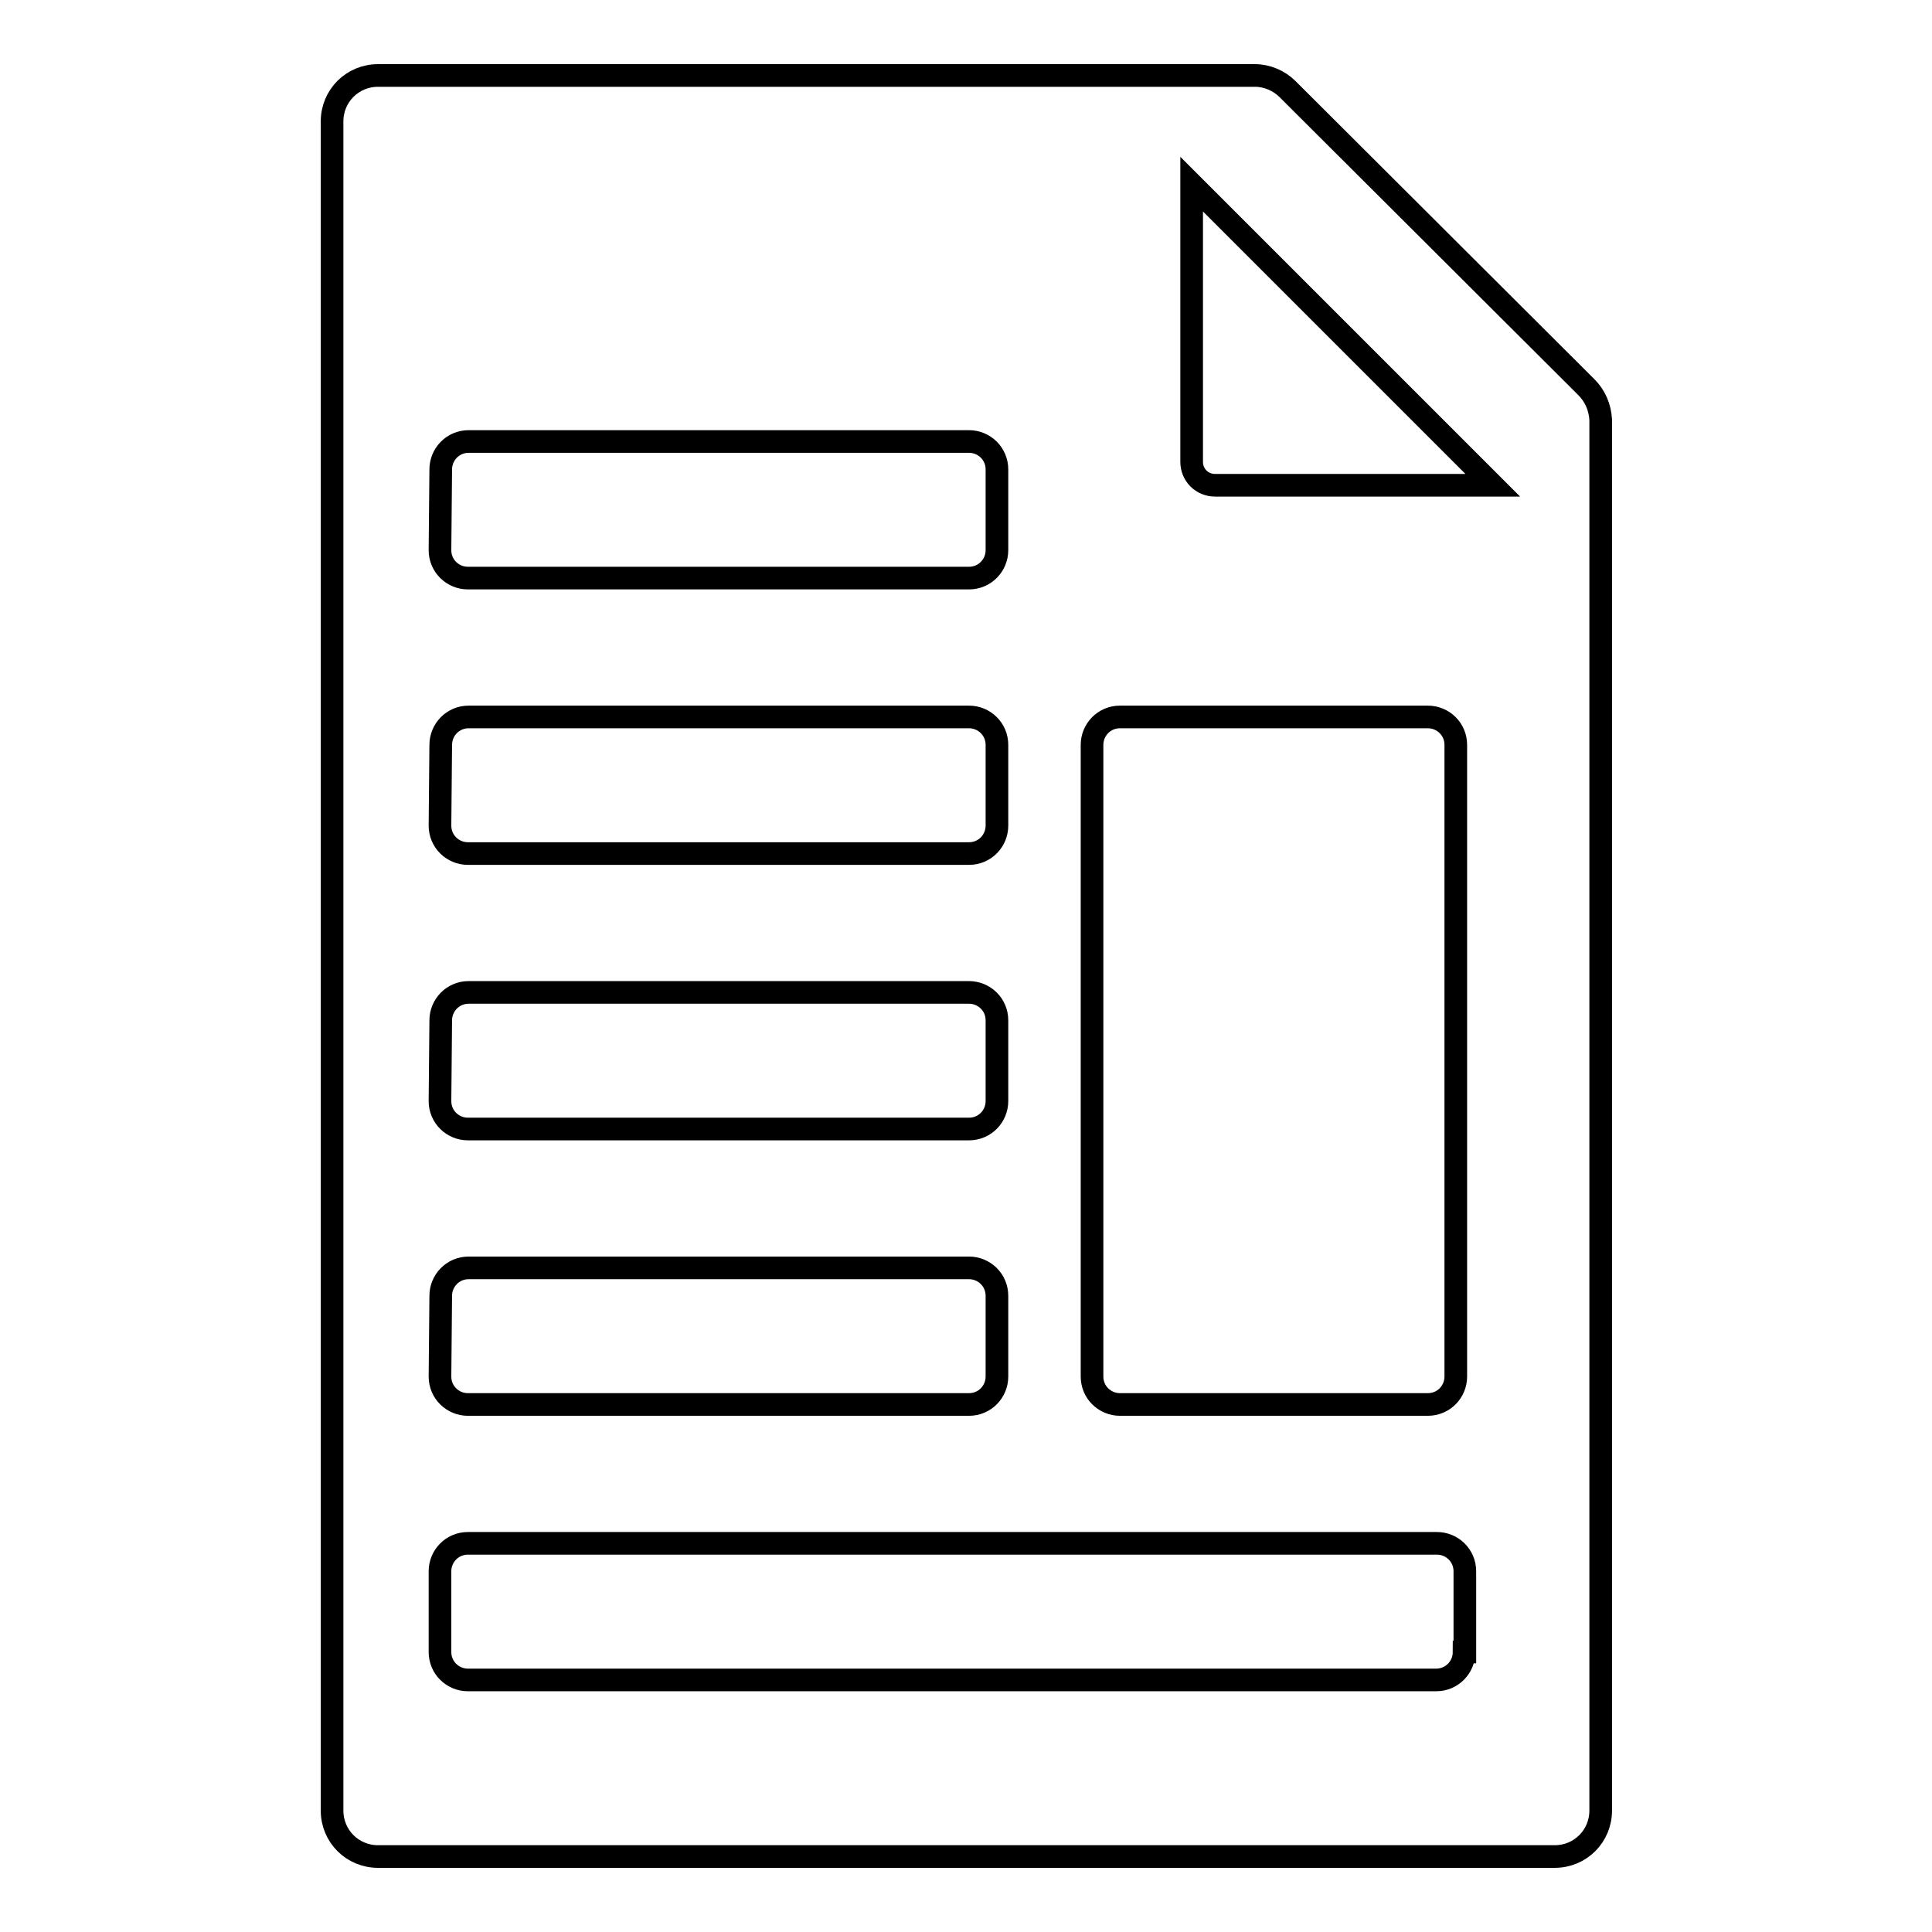 <?xml version="1.0" encoding="utf-8"?>
<!-- Svg Vector Icons : http://www.onlinewebfonts.com/icon -->
<!DOCTYPE svg PUBLIC "-//W3C//DTD SVG 1.1//EN" "http://www.w3.org/Graphics/SVG/1.1/DTD/svg11.dtd">
<svg version="1.1" xmlns="http://www.w3.org/2000/svg" xmlns:xlink="http://www.w3.org/1999/xlink" x="0px" y="0px" viewBox="0 0 256 256" enable-background="new 0 0 256 256" xml:space="preserve">
<g><g><g><path stroke-width="3" fill-opacity="0" stroke="#000000"  d="M210.2,51.3l-39.6-39.5c-1.1-1.1-2.7-1.8-4.3-1.8H50.1c-3.4,0-6.1,2.7-6.1,6.1v223.8c0,3.4,2.7,6.1,6.1,6.1h155.9c3.4,0,6.1-2.7,6.1-6.1V55.6C212,54,211.4,52.5,210.2,51.3z M58.4,62.2c0-2,1.6-3.7,3.7-3.7h66.3c2,0,3.7,1.6,3.7,3.7v10.7c0,2-1.6,3.7-3.7,3.7H62c-2,0-3.7-1.6-3.7-3.7L58.4,62.2L58.4,62.2z M58.4,98.7c0-2,1.6-3.7,3.7-3.7h66.3c2,0,3.7,1.6,3.7,3.7v10.7c0,2-1.6,3.7-3.7,3.7H62c-2,0-3.7-1.6-3.7-3.7L58.4,98.7L58.4,98.7z M144.7,98.7c0-2,1.6-3.7,3.7-3.7h40.8c2,0,3.7,1.6,3.7,3.7v83.7c0,2-1.6,3.7-3.7,3.7h-40.8c-2,0-3.7-1.6-3.7-3.7V98.7L144.7,98.7z M58.4,135.2c0-2,1.6-3.7,3.7-3.7h66.3c2,0,3.7,1.6,3.7,3.7v10.7c0,2-1.6,3.7-3.7,3.7H62c-2,0-3.7-1.6-3.7-3.7L58.4,135.2L58.4,135.2z M58.4,171.7c0-2,1.6-3.7,3.7-3.7h66.3c2,0,3.7,1.6,3.7,3.7v10.7c0,2-1.6,3.7-3.7,3.7H62c-2,0-3.7-1.6-3.7-3.7L58.4,171.7L58.4,171.7z M194,218.9c0,2-1.6,3.7-3.7,3.7H62c-2,0-3.7-1.6-3.7-3.7v-10.7c0-2,1.6-3.7,3.7-3.7h128.4c2,0,3.7,1.6,3.7,3.7V218.9z M161,64.3c-0.8,0-1.6-0.3-2.2-0.9c-0.6-0.6-0.9-1.4-0.9-2.2V24.4l39.9,39.9H161L161,64.3z"/></g><g></g><g></g><g></g><g></g><g></g><g></g><g></g><g></g><g></g><g></g><g></g><g></g><g></g><g></g><g></g></g></g>
</svg>